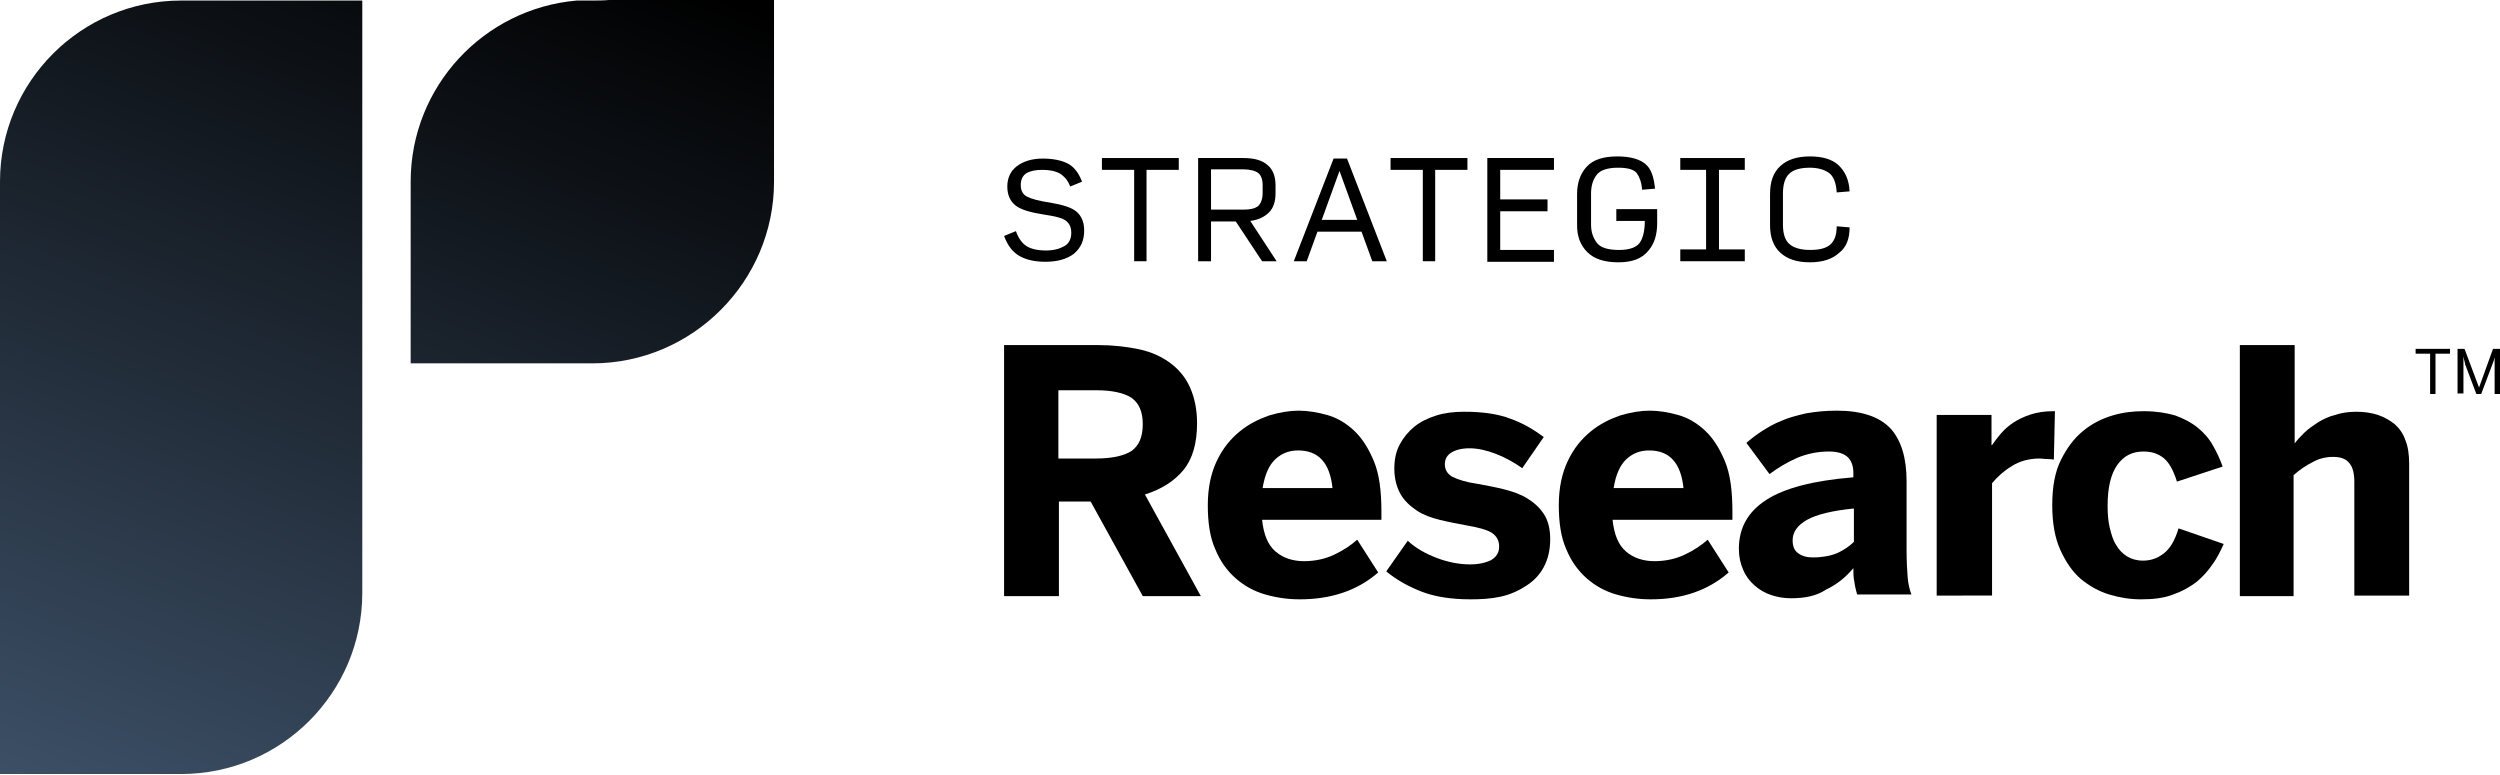 <?xml version="1.0" encoding="UTF-8"?> <svg xmlns="http://www.w3.org/2000/svg" xmlns:xlink="http://www.w3.org/1999/xlink" version="1.1" id="Layer_1" x="0px" y="0px" viewBox="0 0 465.1 144.1" style="enable-background:new 0 0 465.1 144.1;" xml:space="preserve"> <style type="text/css"> .st0{fill:url(#SVGID_1_);} .st1{fill:url(#SVGID_00000018211705644941768050000007601761992362779277_);} .st2{fill:url(#SVGID_00000040555875246299953340000014984241195993499062_);} .st3{fill:url(#SVGID_00000029012963163097311890000002580054555735761333_);} .st4{fill:url(#SVGID_00000124123395728128444550000009955006739477558158_);} .st5{fill:url(#SVGID_00000137823882426086121140000002389801022164916621_);} .st6{fill:#FFFFFF;} .st7{fill:url(#SVGID_00000082329940136730951330000005908916772525039274_);} .st8{fill:url(#SVGID_00000165236455240123751760000009688523619623391372_);} .st9{fill:url(#SVGID_00000103982575429658596860000004808293009578452404_);} .st10{fill:url(#SVGID_00000123417088496673042590000001880217686204627129_);} .st11{fill:url(#SVGID_00000067956647435190608430000000448597536764502183_);} .st12{fill:url(#SVGID_00000083051268813942062160000006307742681219666053_);} .st13{fill:url(#SVGID_00000039107475667682550580000010228110085151018929_);} .st14{fill:url(#SVGID_00000075126815006804126990000017969340063843335298_);} .st15{fill:url(#SVGID_00000003083355423756499260000012328885589312337319_);} .st16{fill:url(#SVGID_00000058572058123190623930000015384068699415765176_);} .st17{fill:url(#SVGID_00000046306115900748267860000007750486534922366646_);} .st18{fill:url(#SVGID_00000044145812232276950010000016126704177466011826_);} .st19{fill:url(#SVGID_00000111895045278235227340000007498512892179320746_);} .st20{fill:url(#SVGID_00000181077649602653568670000002027941594153538232_);} .st21{fill:url(#SVGID_00000145029872371775704080000001033829459077332112_);} </style> <g id="Strategic_Research_00000170991634979638250590000010643879637085914268_"> <g> <g> <g> <g> <path d="M452.1,73.3v-7.5h-2.7v-0.9h6.4v0.9h-2.7v7.5H452.1z"></path> <path d="M457.2,73.3v-8.4h1.3l2.7,7.2h0l2.6-7.2h1.3v8.4h-1v-6.8h0c-0.1,0.2-0.1,0.5-0.2,0.7c-0.1,0.3-0.2,0.5-0.3,0.8l-2,5.3 h-0.9l-2-5.3c-0.1-0.1-0.1-0.3-0.1-0.4c0-0.1-0.1-0.2-0.1-0.4c0-0.1-0.1-0.2-0.1-0.4s-0.1-0.3-0.1-0.5h0v6.9H457.2z"></path> </g> <g> <path d="M186.8,110.8V64.2h17.5c2.8,0,5.4,0.3,7.7,0.8c2.3,0.5,4.2,1.4,5.8,2.6c1.6,1.2,2.8,2.7,3.6,4.5c0.8,1.8,1.3,4,1.3,6.6 c0,3.7-0.8,6.6-2.5,8.7s-4.1,3.6-7.2,4.6l10.4,18.9h-10.8l-9.7-17.6h-5.9v17.6H186.8z M196.9,85.3h7c3,0,5.2-0.5,6.6-1.4 c1.4-1,2.1-2.6,2.1-5c0-2.3-0.7-3.9-2.1-4.9c-1.4-0.9-3.6-1.4-6.6-1.4h-7V85.3z"></path> <path d="M241.8,111.5c-2.2,0-4.3-0.3-6.4-0.9c-2.1-0.6-3.9-1.6-5.5-3c-1.6-1.4-2.9-3.2-3.8-5.4c-1-2.2-1.4-5-1.4-8.2 c0-3.3,0.6-6,1.7-8.3s2.5-4,4.2-5.4c1.7-1.4,3.5-2.3,5.5-3c2-0.6,3.8-0.9,5.5-0.9s3.5,0.3,5.3,0.8c1.8,0.5,3.5,1.5,5,2.9 c1.5,1.4,2.7,3.3,3.7,5.7c1,2.4,1.4,5.5,1.4,9.4v1.5h-22.2c0.3,2.8,1.1,4.7,2.5,5.9c1.4,1.2,3.2,1.8,5.3,1.8 c2,0,3.9-0.4,5.6-1.2s3.2-1.8,4.3-2.8l3.9,6.1C252.5,109.9,247.6,111.5,241.8,111.5z M247.9,90.8c-0.5-4.7-2.6-7-6.4-7 c-1.6,0-3,0.5-4.2,1.6c-1.2,1.1-2,2.9-2.4,5.4H247.9z"></path> <path d="M273.6,111.5c-3.7,0-6.8-0.5-9.3-1.5c-2.5-1-4.6-2.2-6.4-3.7l4-5.7c1.5,1.4,3.3,2.4,5.4,3.2c2.1,0.8,4.2,1.2,6.2,1.2 c1.6,0,2.9-0.3,3.9-0.8c1-0.6,1.5-1.4,1.5-2.5c0-1.2-0.5-2-1.4-2.6c-1-0.6-2.6-1-4.9-1.4c-1.6-0.3-3.2-0.6-4.8-1 c-1.6-0.4-3-0.9-4.2-1.7c-1.2-0.8-2.3-1.8-3-3s-1.2-2.8-1.2-4.8c0-1.7,0.3-3.2,1-4.5c0.7-1.3,1.6-2.4,2.7-3.3s2.5-1.6,4.1-2.1 c1.6-0.5,3.3-0.7,5.2-0.7c3.4,0,6.3,0.4,8.6,1.3c2.3,0.8,4.3,2,6.2,3.4l-4,5.8c-1.7-1.2-3.4-2.1-5-2.7c-1.6-0.6-3.2-1-4.8-1 c-1.5,0-2.6,0.3-3.4,0.8c-0.8,0.5-1.2,1.2-1.2,2.2c0,1,0.5,1.8,1.4,2.3c1,0.5,2.5,1,4.6,1.3c1.6,0.3,3.3,0.6,4.9,1 s3.1,0.9,4.4,1.7s2.3,1.7,3.1,2.9s1.2,2.8,1.2,4.7c0,2-0.4,3.7-1.2,5.2c-0.8,1.5-1.9,2.6-3.3,3.5c-1.4,0.9-2.9,1.6-4.7,2 S275.5,111.5,273.6,111.5z"></path> <path d="M307.1,111.5c-2.2,0-4.3-0.3-6.4-0.9c-2.1-0.6-3.9-1.6-5.5-3c-1.6-1.4-2.9-3.2-3.8-5.4c-1-2.2-1.4-5-1.4-8.2 c0-3.3,0.6-6,1.7-8.3s2.5-4,4.2-5.4c1.7-1.4,3.5-2.3,5.5-3c2-0.6,3.8-0.9,5.5-0.9s3.5,0.3,5.3,0.8c1.8,0.5,3.5,1.5,5,2.9 c1.5,1.4,2.7,3.3,3.7,5.7s1.4,5.5,1.4,9.4v1.5H300c0.3,2.8,1.1,4.7,2.5,5.9c1.4,1.2,3.2,1.8,5.3,1.8c2,0,3.9-0.4,5.6-1.2 c1.7-0.8,3.2-1.8,4.3-2.8l3.9,6.1C317.7,109.9,312.9,111.5,307.1,111.5z M313.2,90.8c-0.5-4.7-2.6-7-6.4-7 c-1.6,0-3,0.5-4.2,1.6c-1.2,1.1-2,2.9-2.4,5.4H313.2z"></path> <path d="M333.2,111.3c-1.3,0-2.5-0.2-3.7-0.6c-1.2-0.4-2.2-1-3.1-1.8c-0.9-0.8-1.6-1.7-2.1-2.9c-0.5-1.1-0.8-2.4-0.8-3.9 c0-3.9,1.7-6.9,5.1-9.1c3.4-2.2,8.8-3.6,16.2-4.2v-0.8c0-1.2-0.3-2.2-1-2.9c-0.7-0.7-1.9-1.1-3.5-1.1c-2.1,0-4.1,0.4-6,1.2 c-1.8,0.8-3.5,1.8-5.1,3l-4.3-5.8c0.8-0.7,1.8-1.5,2.9-2.2c1.1-0.7,2.3-1.4,3.6-1.9c1.3-0.6,2.9-1,4.6-1.4 c1.7-0.3,3.6-0.5,5.7-0.5c4.6,0,7.9,1.1,10,3.3c2,2.2,3,5.5,3,9.8v12.9c0,2,0.1,3.7,0.2,5c0.1,1.3,0.4,2.4,0.7,3.2h-10.1 c-0.2-0.7-0.4-1.5-0.5-2.3c-0.2-0.8-0.2-1.7-0.2-2.6c-1.5,1.8-3.2,3.1-5.1,4C337.9,110.9,335.7,111.3,333.2,111.3z M337.3,103.7c1.8,0,3.3-0.3,4.5-0.8c1.3-0.6,2.3-1.3,3.1-2.1v-6.2c-4,0.4-6.9,1.1-8.7,2.1s-2.7,2.3-2.7,3.8 c0,1.1,0.3,1.9,1,2.4C335.3,103.5,336.2,103.7,337.3,103.7z"></path> <path d="M360.3,110.8V77.2h10.2v5.6h0.1c0.5-0.7,1-1.4,1.7-2.2s1.4-1.4,2.3-2s2-1.1,3.2-1.5c1.2-0.4,2.6-0.6,4.2-0.6h0.3 l-0.2,9c-0.2,0-0.6-0.1-1.2-0.1c-0.6,0-1.1-0.1-1.4-0.1c-2,0-3.8,0.5-5.2,1.4c-1.5,0.9-2.7,2-3.7,3.2v20.9H360.3z"></path> <path d="M398.3,111.5c-2,0-3.9-0.3-5.9-0.9c-2-0.6-3.7-1.6-5.3-2.9c-1.6-1.4-2.8-3.2-3.8-5.4c-1-2.2-1.5-5-1.5-8.3 c0-3.4,0.5-6.2,1.6-8.4c1.1-2.2,2.4-4,4.1-5.4s3.5-2.3,5.5-2.9c2-0.6,3.9-0.8,5.8-0.8c2.3,0,4.2,0.3,5.9,0.8 c1.6,0.6,3,1.3,4.2,2.3c1.1,0.9,2.1,2,2.8,3.3c0.7,1.2,1.3,2.5,1.8,3.9l-8.5,2.8c-0.7-2.2-1.5-3.6-2.5-4.4 c-1-0.8-2.2-1.2-3.7-1.2c-2.1,0-3.7,0.8-4.9,2.5c-1.2,1.7-1.8,4.2-1.8,7.6c0,1.5,0.1,2.9,0.4,4.1c0.3,1.2,0.6,2.3,1.2,3.2 c0.5,0.9,1.2,1.6,2,2.1c0.8,0.5,1.8,0.8,3,0.8c1.4,0,2.6-0.4,3.8-1.3s2.1-2.4,2.8-4.7l8.4,2.9c-0.6,1.3-1.2,2.6-2.1,3.8 c-0.8,1.2-1.8,2.3-3,3.3c-1.2,0.9-2.6,1.7-4.3,2.3C402.5,111.3,400.5,111.5,398.3,111.5z"></path> <path d="M416.7,110.8V64.2h10.2v18.3c0.5-0.7,1.1-1.3,1.8-2s1.6-1.3,2.5-1.9c1-0.6,2-1.1,3.2-1.4c1.2-0.4,2.5-0.6,4-0.6 c1.4,0,2.8,0.2,4,0.6c1.2,0.4,2.2,1,3.1,1.7c0.9,0.8,1.6,1.8,2,3c0.5,1.2,0.7,2.7,0.7,4.4v24.5h-10.2V89.6 c0-1.5-0.3-2.7-0.9-3.4c-0.6-0.8-1.6-1.2-3-1.2c-1.4,0-2.7,0.3-3.9,1c-1.2,0.6-2.4,1.4-3.5,2.4v22.5H416.7z"></path> </g> </g> </g> <g> <g> <linearGradient id="SVGID_1_" gradientUnits="userSpaceOnUse" x1="71.023" y1="-25.01" x2="-32.549" y2="244.561"> <stop offset="0" style="stop-color:#000000"></stop> <stop offset="1" style="stop-color:#5F7DA1"></stop> </linearGradient> <path class="st0" d="M0,33.8v59.6v16.9v33.7h33.7h0c18.6,0,33.7-15.1,33.7-33.7v-0.1V76.6V0.1H33.7C15.1,0.1,0,15.2,0,33.8z"></path> <linearGradient id="SVGID_00000119090589945122374510000009622463578543441586_" gradientUnits="userSpaceOnUse" x1="124.87" y1="-4.322" x2="21.297" y2="265.249"> <stop offset="0" style="stop-color:#000000"></stop> <stop offset="1" style="stop-color:#5F7DA1"></stop> </linearGradient> <path style="fill:url(#SVGID_00000119090589945122374510000009622463578543441586_);" d="M113.3,0c-1.1,0.1-2.1,0.1-3.2,0.1 h-2.8C90,1.6,76.4,16.1,76.4,33.8v33.8h33.8c18.6,0,33.8-15.2,33.8-33.8V0H113.3z"></path> </g> </g> <g> <path d="M194.5,48.7c-1.8,0-3.4-0.3-4.7-1c-1.3-0.7-2.3-1.9-3-3.8L189,43c0.5,1.4,1.2,2.3,2,2.8c0.8,0.5,2,0.8,3.6,0.8 c1.4,0,2.5-0.3,3.4-0.8c0.9-0.5,1.3-1.4,1.3-2.5c0-1.1-0.4-1.8-1.1-2.3s-2.1-0.8-4.1-1.1c-2.5-0.4-4.2-0.9-5.2-1.7 c-1-0.8-1.5-2-1.5-3.5c0-1.6,0.6-2.9,1.8-3.8c1.2-0.9,2.8-1.4,4.8-1.4c1.8,0,3.4,0.3,4.6,0.9c1.2,0.6,2.1,1.8,2.7,3.4l-2.2,0.9 c-0.4-1.1-1.1-1.9-1.9-2.4c-0.9-0.5-2-0.7-3.3-0.7c-1.2,0-2.2,0.2-2.9,0.6c-0.7,0.4-1.1,1.2-1.1,2.2c0,1.1,0.4,1.8,1.2,2.2 c0.8,0.4,2.2,0.8,4.3,1.1c2.3,0.4,4,0.9,4.9,1.7c0.9,0.8,1.4,1.9,1.4,3.5c0,1.8-0.6,3.2-1.9,4.3 C198.5,48.2,196.7,48.7,194.5,48.7z"></path> <path d="M211,48.6v-17h-6v-2.2h14.3v2.2h-6v17H211z"></path> <path d="M225.3,48.6h-2.4V29.4h8.4c2,0,3.5,0.4,4.5,1.3c1,0.8,1.5,2.1,1.5,3.8V36c0,1.5-0.4,2.7-1.2,3.5 c-0.8,0.8-1.9,1.4-3.5,1.6l4.9,7.5h-2.7l-4.9-7.4h-4.6V48.6z M225.3,39h6c1.3,0,2.2-0.2,2.8-0.7c0.5-0.5,0.8-1.3,0.8-2.4v-1.5 c0-1-0.3-1.8-0.8-2.2c-0.5-0.4-1.5-0.7-2.8-0.7h-6V39z"></path> <path d="M255.3,48.6l-2-5.5h-8.2l-2,5.5h-2.4l7.4-19.1h2.5l7.4,19.1H255.3z M252.5,40.9l-3.3-9.1l-3.3,9.1H252.5z"></path> <path d="M264.7,48.6v-17h-6v-2.2h14.3v2.2h-6v17H264.7z"></path> <path d="M276.7,48.6V29.4h12.4v2.2h-10v5.5h8.8v2.2h-8.8v7.2h10v2.2H276.7z"></path> <path d="M301.1,48.8c-2.6,0-4.5-0.6-5.8-1.9s-1.9-2.9-1.9-5v-5.8c0-2.1,0.6-3.8,1.8-5.1c1.2-1.3,3.1-1.9,5.7-1.9 c2.4,0,4.1,0.5,5.2,1.4c1.1,0.9,1.6,2.5,1.8,4.6l-2.4,0.2c-0.1-1.4-0.5-2.4-1-3.1c-0.6-0.7-1.7-1-3.5-1c-2,0-3.4,0.5-4,1.4 c-0.7,0.9-1,2.1-1,3.4v5.8c0,1.4,0.4,2.5,1.1,3.4c0.7,0.9,2.1,1.3,4.1,1.3c2,0,3.3-0.5,3.9-1.4c0.6-0.9,0.9-2.3,0.9-4h-5.3v-2.2 h7.6v2.6c0,2.1-0.5,3.8-1.6,5.1C305.5,48.1,303.7,48.8,301.1,48.8z"></path> <path d="M312.6,48.6v-2.2h4.8V31.6h-4.8v-2.2h12v2.2h-4.8v14.8h4.8v2.2H312.6z"></path> <path d="M336.7,48.8c-2.4,0-4.2-0.6-5.5-1.8c-1.3-1.2-1.9-2.9-1.9-5.1v-5.8c0-2.3,0.6-4,1.9-5.2c1.3-1.2,3.1-1.8,5.5-1.8 c2.3,0,4.1,0.5,5.3,1.6s2,2.7,2.1,4.9l-2.4,0.2c-0.1-1.8-0.6-3-1.4-3.6c-0.8-0.6-2-1-3.6-1c-1.8,0-3.1,0.4-3.8,1.1 c-0.8,0.7-1.2,2-1.2,3.7v5.8c0,1.7,0.4,2.9,1.2,3.6c0.8,0.7,2.1,1.1,3.8,1.1c1.8,0,3-0.3,3.8-1c0.8-0.7,1.2-1.8,1.2-3.4l2.4,0.2 c0,2.1-0.6,3.7-1.9,4.7C340.9,48.2,339.1,48.8,336.7,48.8z"></path> </g> </g> </g> </svg> 
